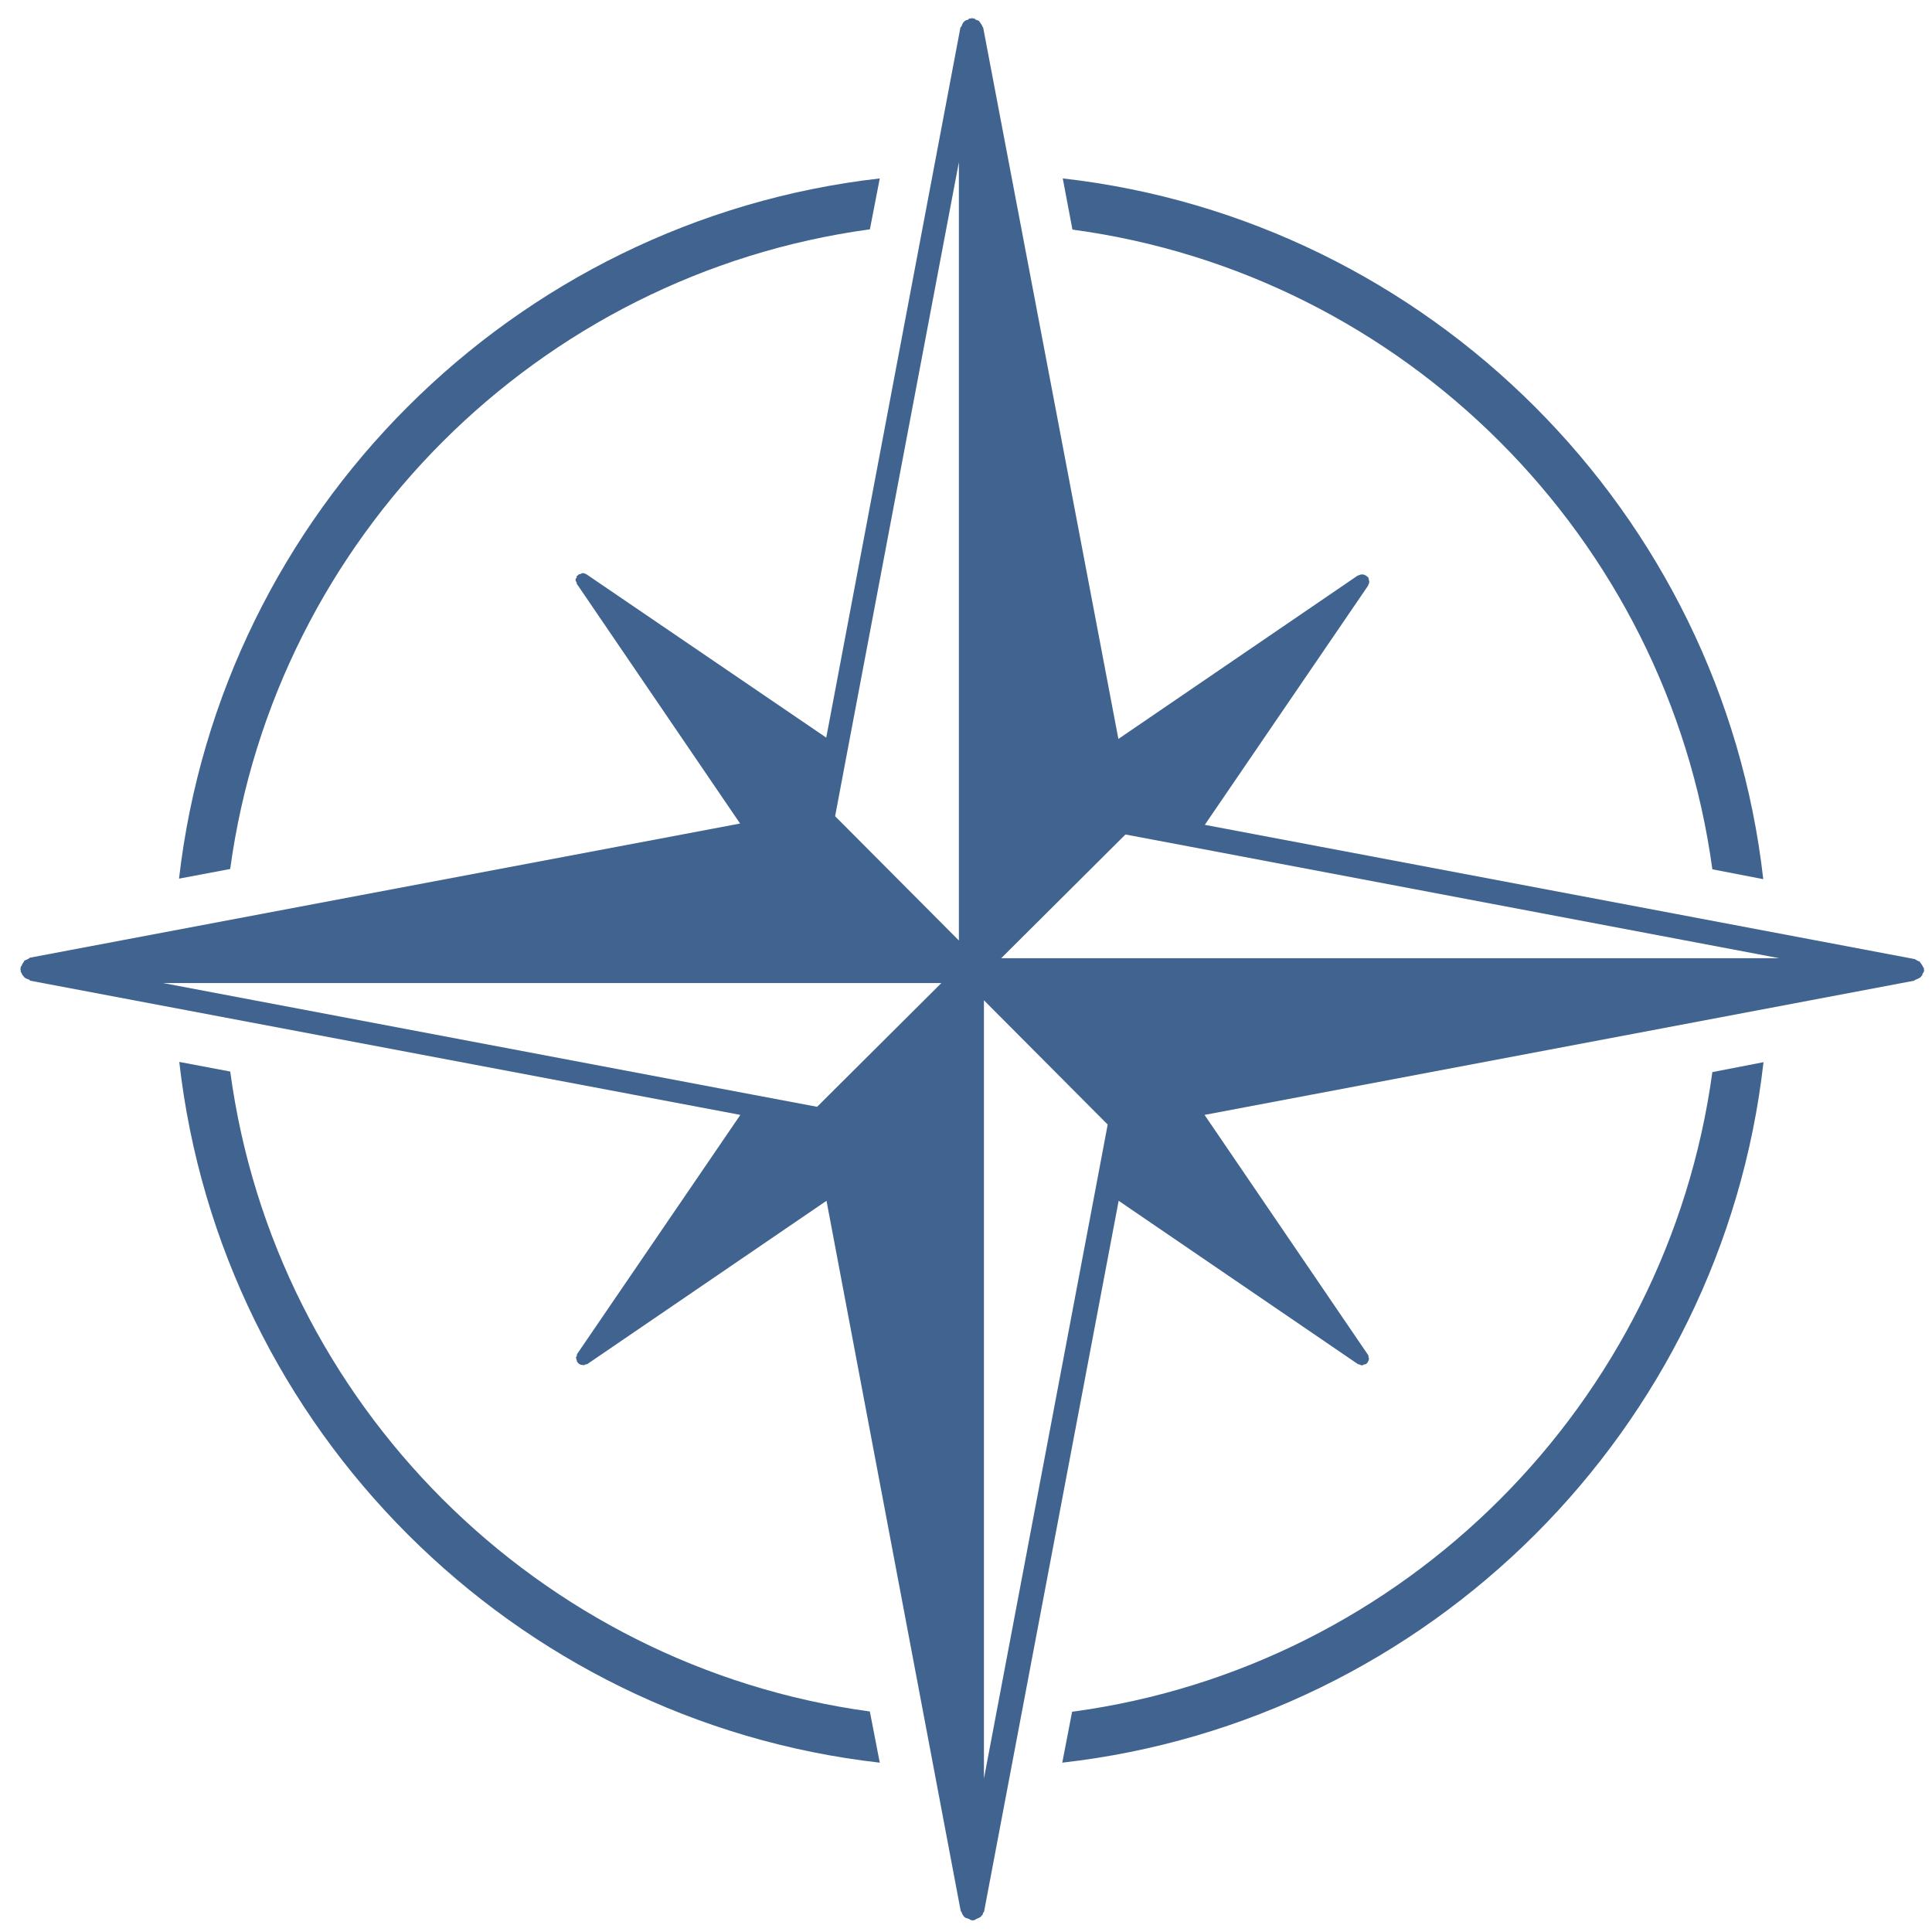 <svg width="74" height="74" viewBox="0 0 74 74" fill="#40648f" xmlns="http://www.w3.org/2000/svg">
<g clip-path="url(#clip0_49_183)">
<mask id="mask0_49_183" style="mask-type:luminance" maskUnits="userSpaceOnUse" x="0" y="0" width="74" height="74">
<path d="M73.517 0.604H0.767V73.353H73.517V0.604Z" fill="#40648f"/>
</mask>
<!-- <g mask="url(#mask0_49_183)"> -->
<path d="M42.627 36.703H38.347L43.107 31.963L45.547 32.423L68.157 36.703H42.637H42.627ZM41.967 45.513L37.687 68.123V38.313L42.427 43.073L41.967 45.513ZM36.727 31.743V36.023L31.987 31.263L32.447 28.823L36.727 6.213V31.733V31.743ZM31.297 42.393L28.857 41.933L6.247 37.653H36.057L31.297 42.393ZM73.707 37.173C73.707 37.173 73.687 37.153 73.687 37.133C73.687 37.113 73.707 37.093 73.687 37.083C73.687 37.063 73.647 37.043 73.647 37.013C73.627 36.973 73.607 36.943 73.577 36.903C73.557 36.863 73.537 36.853 73.527 36.833L73.417 36.783C73.417 36.783 73.367 36.743 73.327 36.733L46.147 31.593L52.407 22.423C52.407 22.423 52.407 22.373 52.427 22.373C52.427 22.333 52.447 22.323 52.447 22.283C52.447 22.263 52.447 22.243 52.427 22.243C52.447 22.223 52.427 22.203 52.427 22.193C52.407 22.153 52.427 22.143 52.407 22.123C52.407 22.103 52.387 22.103 52.387 22.103C52.387 22.103 52.38 22.097 52.367 22.083C52.367 22.083 52.347 22.083 52.347 22.063C52.327 22.063 52.327 22.043 52.327 22.043C52.307 22.043 52.287 22.043 52.277 22.023C52.257 22.023 52.237 22.003 52.207 22.003H52.127C52.127 22.003 52.087 22.023 52.057 22.023C52.057 22.043 52.017 22.043 52.007 22.043L42.837 28.303L37.657 1.053C37.657 1.053 37.617 1.013 37.617 0.983C37.597 0.943 37.577 0.913 37.547 0.873C37.527 0.833 37.507 0.833 37.497 0.803C37.457 0.783 37.427 0.763 37.387 0.763C37.347 0.743 37.347 0.713 37.317 0.713C37.297 0.693 37.277 0.713 37.267 0.713C37.257 0.713 37.247 0.693 37.227 0.693C37.207 0.693 37.187 0.713 37.187 0.713C37.167 0.713 37.147 0.693 37.137 0.713C37.097 0.713 37.087 0.753 37.067 0.763C37.017 0.763 36.977 0.783 36.957 0.803C36.917 0.843 36.907 0.843 36.887 0.873C36.867 0.913 36.847 0.943 36.837 0.983C36.827 1.023 36.797 1.033 36.787 1.053L31.647 28.253L22.457 21.993C22.457 21.993 22.437 21.993 22.417 21.973C22.397 21.973 22.367 21.953 22.347 21.953H22.297C22.297 21.953 22.247 21.973 22.227 21.993H22.187C22.187 21.993 22.167 22.013 22.147 22.013C22.147 22.013 22.14 22.02 22.127 22.033V22.053C22.127 22.053 22.087 22.053 22.087 22.073V22.123L22.047 22.173V22.243C22.047 22.243 22.067 22.283 22.087 22.313V22.353L28.347 31.543L1.137 36.683C1.137 36.683 1.097 36.733 1.067 36.733C1.027 36.753 0.997 36.773 0.957 36.783C0.917 36.803 0.917 36.823 0.907 36.853C0.867 36.893 0.857 36.923 0.837 36.963C0.837 37.003 0.797 37.013 0.797 37.033C0.777 37.053 0.797 37.073 0.797 37.083C0.797 37.093 0.777 37.103 0.777 37.123C0.777 37.143 0.797 37.143 0.797 37.163C0.797 37.183 0.777 37.203 0.797 37.213C0.797 37.253 0.837 37.263 0.837 37.303C0.857 37.343 0.877 37.373 0.907 37.393C0.907 37.413 0.927 37.433 0.947 37.443C0.987 37.483 1.037 37.493 1.087 37.513C1.127 37.513 1.137 37.553 1.157 37.563L28.357 42.703L22.097 51.873V51.923C22.097 51.923 22.077 51.973 22.057 51.993C22.057 51.993 22.063 52.01 22.077 52.043C22.077 52.043 22.077 52.093 22.097 52.113V52.153C22.097 52.153 22.117 52.173 22.137 52.193V52.213H22.157C22.157 52.213 22.177 52.253 22.197 52.253C22.197 52.253 22.237 52.253 22.237 52.273C22.277 52.273 22.287 52.293 22.307 52.273C22.307 52.273 22.32 52.28 22.347 52.293C22.347 52.293 22.417 52.273 22.437 52.253H22.487L31.657 45.993L36.797 73.193C36.797 73.193 36.837 73.243 36.847 73.283C36.857 73.323 36.887 73.353 36.897 73.373C36.917 73.393 36.917 73.413 36.937 73.423C36.977 73.463 37.027 73.473 37.097 73.493C37.137 73.493 37.137 73.533 37.167 73.533C37.207 73.553 37.217 73.553 37.257 73.553C37.277 73.553 37.307 73.553 37.347 73.533C37.367 73.533 37.387 73.493 37.417 73.493C37.467 73.473 37.507 73.453 37.557 73.423C37.577 73.403 37.597 73.383 37.597 73.373C37.637 73.353 37.647 73.323 37.647 73.283C37.667 73.243 37.697 73.233 37.697 73.193L42.847 45.993L52.017 52.253C52.017 52.253 52.067 52.253 52.087 52.273C52.107 52.273 52.127 52.293 52.137 52.293H52.177C52.177 52.293 52.247 52.273 52.267 52.253H52.317L52.357 52.213C52.357 52.213 52.377 52.193 52.397 52.163C52.397 52.163 52.397 52.143 52.417 52.123C52.417 52.083 52.437 52.073 52.437 52.033C52.437 52.033 52.43 52.02 52.417 51.993C52.417 51.993 52.417 51.953 52.417 51.943C52.397 51.923 52.417 51.893 52.397 51.893L46.137 42.703L73.317 37.563C73.317 37.563 73.367 37.513 73.407 37.513C73.447 37.493 73.497 37.473 73.547 37.443C73.567 37.423 73.587 37.403 73.587 37.393C73.627 37.373 73.627 37.343 73.637 37.303C73.647 37.263 73.687 37.253 73.687 37.213C73.707 37.193 73.687 37.173 73.687 37.163C73.687 37.183 73.707 37.183 73.707 37.163V37.173Z" fill="#40648f"/>
<path d="M33.317 8.794L33.697 6.834C19.657 8.434 8.477 19.604 6.857 33.654L8.817 33.284C10.547 20.584 20.617 10.514 33.317 8.784V8.794Z" fill="#40648f"/>
<path d="M41.066 65.554L40.687 67.514C54.757 65.924 65.957 54.744 67.546 40.684L65.587 41.064C63.856 53.764 53.786 63.854 41.066 65.564V65.554Z" fill="#40648f"/>
<path d="M65.576 33.294L67.537 33.674C65.947 19.624 54.746 8.424 40.706 6.834L41.077 8.794C53.786 10.504 63.856 20.594 65.587 33.294H65.576Z" fill="#40648f"/>
<path d="M8.827 41.044L6.867 40.674C8.457 54.724 19.657 65.924 33.697 67.514L33.317 65.554C20.617 63.824 10.527 53.754 8.817 41.034L8.827 41.044Z" fill="#40648f"/>
<!-- </g> -->
</g>
<defs>
<clipPath id="clip0_49_183">
<rect width="72.94" height="72.99" fill="#40648f" transform="translate(0.767 0.604)"/>
</clipPath>
</defs>
</svg>
